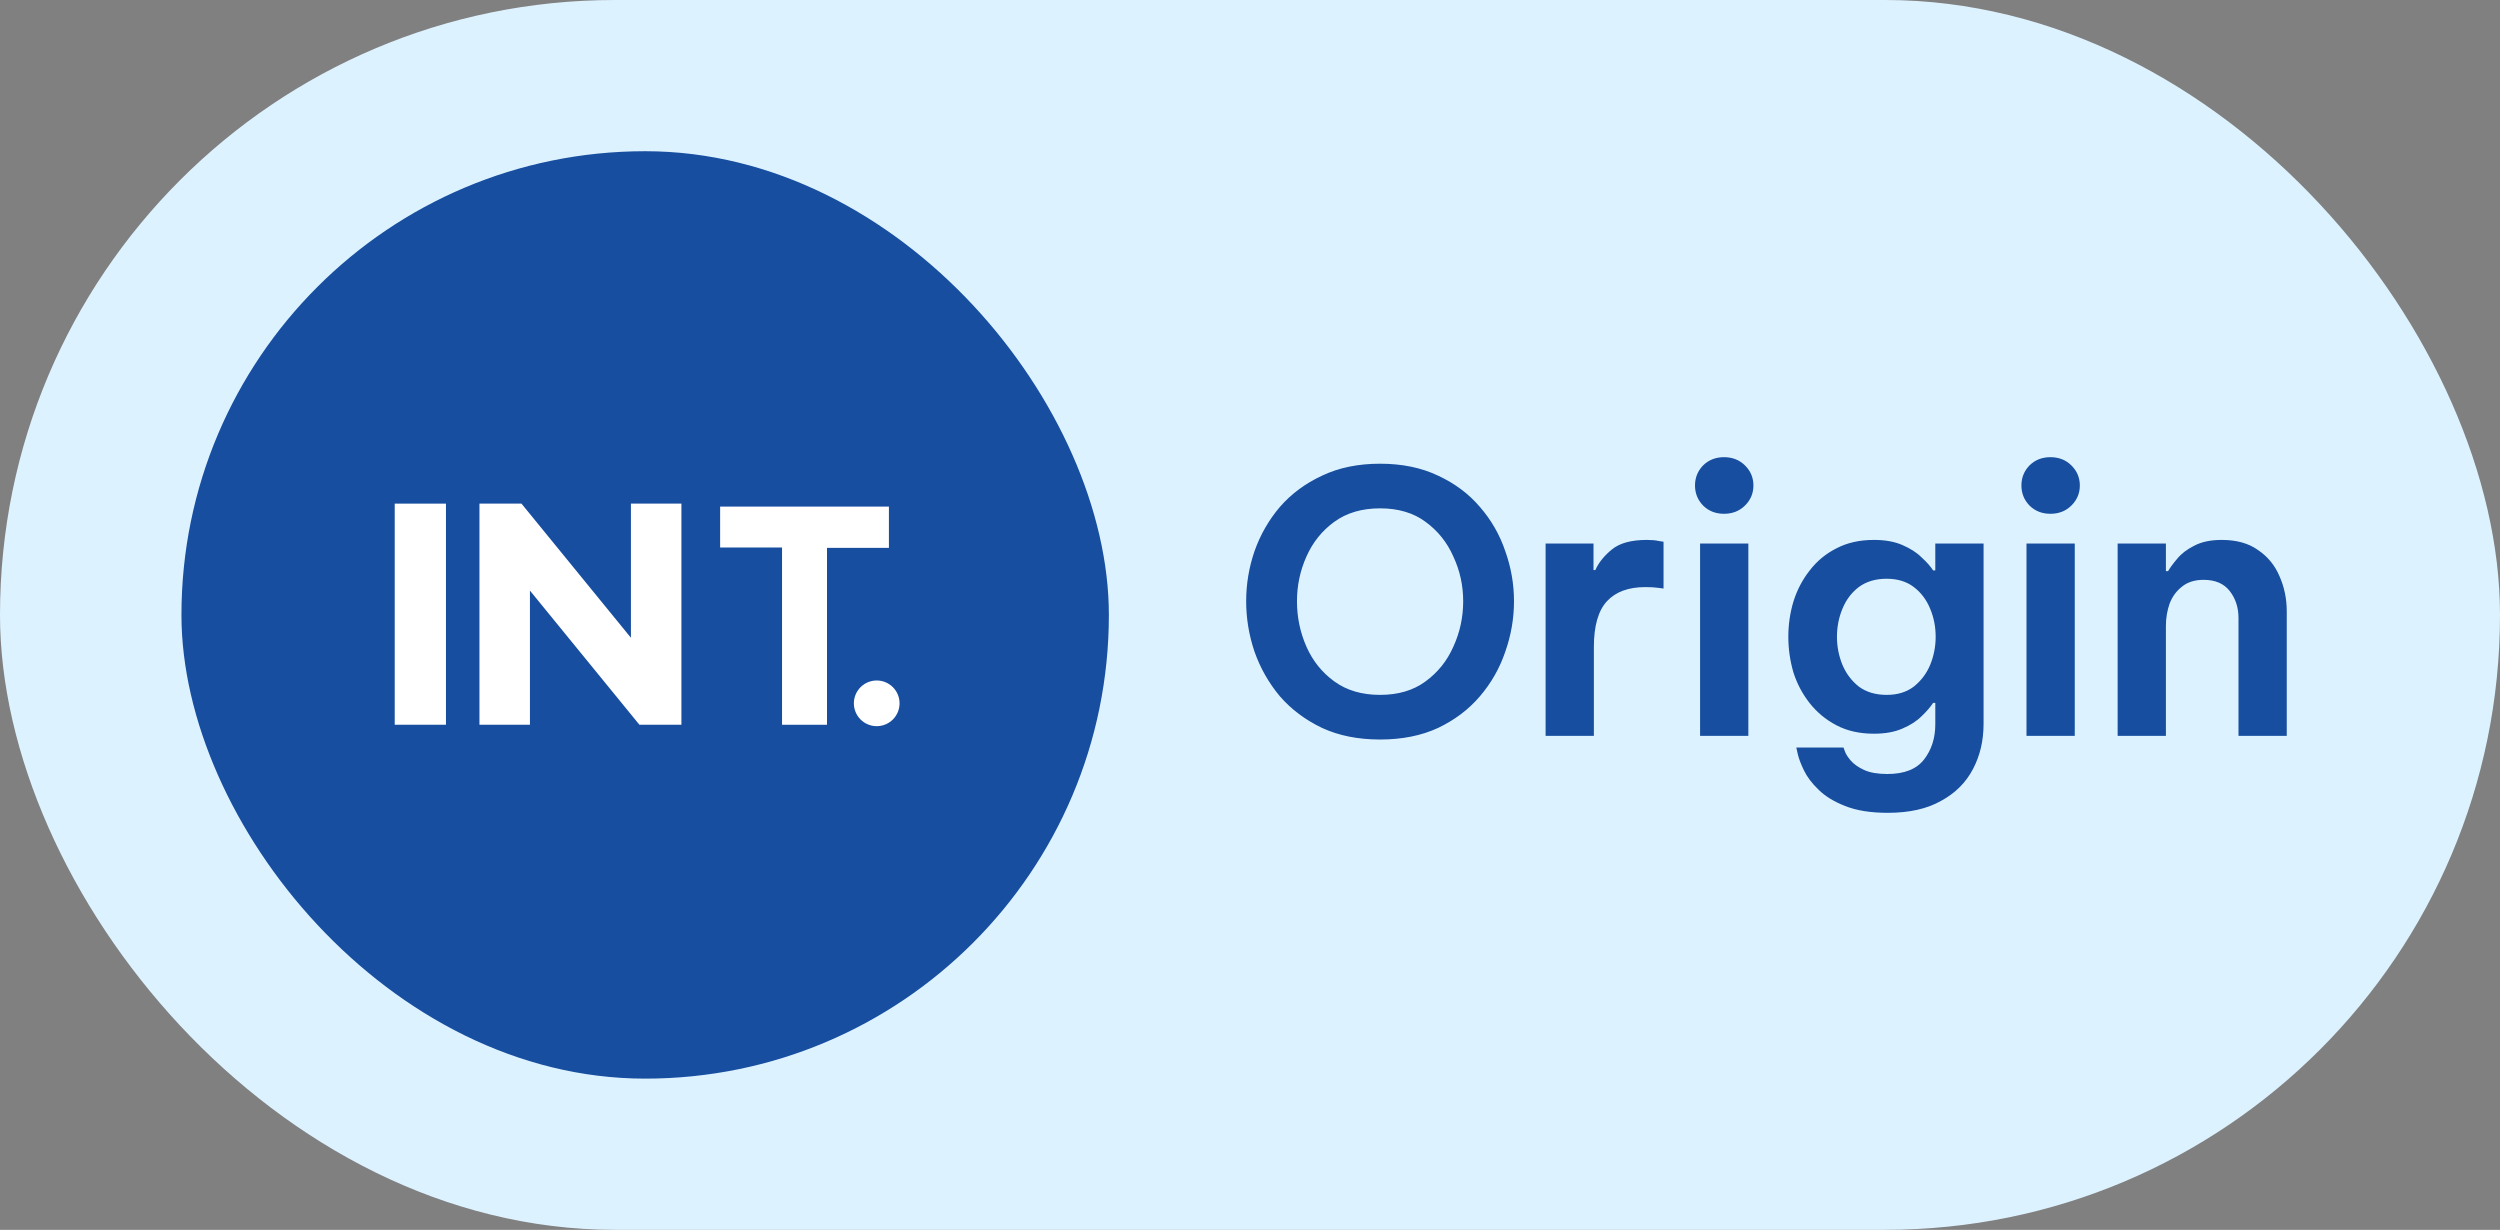 <svg xmlns="http://www.w3.org/2000/svg" width="124" height="61" viewBox="0 0 124 61" fill="none"><rect x="0" y="0" width="124" height="61" fill="#808080" stroke="none"/><rect width="124" height="61" rx="30.5" fill="#DDF2FF"></rect><rect x="9" y="7.5" width="46" height="46" rx="23" fill="#174EA0"></rect><path d="M19.578 24.98H22.119V35.947H19.578V24.98Z" fill="white"></path><path d="M33.798 24.98V35.947H31.714L26.285 29.294V35.947H23.781V24.98H25.865L31.294 31.634V24.98H33.798Z" fill="white"></path><path d="M38.789 27.156H35.719V25.127H44.09V27.174H41.019V35.948H38.789V27.156Z" fill="white"></path><path d="M43.485 36.018C44.111 36.018 44.618 35.511 44.618 34.885C44.618 34.259 44.111 33.752 43.485 33.752C42.859 33.752 42.352 34.259 42.352 34.885C42.352 35.511 42.859 36.018 43.485 36.018Z" fill="white"></path><path d="M68.452 36.68C67.36 36.68 66.4 36.488 65.572 36.104C64.744 35.708 64.048 35.186 63.484 34.538C62.932 33.878 62.512 33.14 62.224 32.324C61.948 31.508 61.81 30.674 61.81 29.822C61.81 28.97 61.948 28.142 62.224 27.338C62.512 26.522 62.932 25.79 63.484 25.142C64.048 24.494 64.744 23.978 65.572 23.594C66.4 23.198 67.36 23 68.452 23C69.544 23 70.504 23.198 71.332 23.594C72.16 23.978 72.85 24.494 73.402 25.142C73.966 25.79 74.386 26.522 74.662 27.338C74.95 28.142 75.094 28.97 75.094 29.822C75.094 30.674 74.95 31.508 74.662 32.324C74.386 33.14 73.966 33.878 73.402 34.538C72.85 35.186 72.16 35.708 71.332 36.104C70.504 36.488 69.544 36.68 68.452 36.68ZM68.452 34.466C69.352 34.466 70.102 34.244 70.702 33.8C71.314 33.356 71.776 32.78 72.088 32.072C72.412 31.364 72.574 30.614 72.574 29.822C72.574 29.042 72.412 28.304 72.088 27.608C71.776 26.9 71.314 26.324 70.702 25.88C70.102 25.436 69.352 25.214 68.452 25.214C67.552 25.214 66.796 25.436 66.184 25.88C65.572 26.324 65.11 26.9 64.798 27.608C64.486 28.304 64.33 29.042 64.33 29.822C64.33 30.614 64.486 31.364 64.798 32.072C65.11 32.78 65.572 33.356 66.184 33.8C66.796 34.244 67.552 34.466 68.452 34.466ZM76.662 36.5V26.96H79.038V28.274H79.128C79.296 27.902 79.572 27.56 79.956 27.248C80.34 26.936 80.916 26.78 81.684 26.78C81.924 26.78 82.122 26.798 82.278 26.834C82.434 26.858 82.512 26.87 82.512 26.87V29.192C82.512 29.192 82.422 29.18 82.242 29.156C82.074 29.132 81.864 29.12 81.612 29.12C80.772 29.12 80.136 29.354 79.704 29.822C79.272 30.29 79.056 31.046 79.056 32.09V36.5H76.662ZM85.512 25.484C85.092 25.484 84.744 25.346 84.468 25.07C84.204 24.794 84.072 24.464 84.072 24.08C84.072 23.696 84.204 23.366 84.468 23.09C84.744 22.814 85.092 22.676 85.512 22.676C85.932 22.676 86.28 22.814 86.556 23.09C86.832 23.366 86.97 23.696 86.97 24.08C86.97 24.464 86.832 24.794 86.556 25.07C86.28 25.346 85.932 25.484 85.512 25.484ZM84.324 36.5V26.96H86.718V36.5H84.324ZM93.633 40.316C92.781 40.316 92.073 40.202 91.509 39.974C90.957 39.758 90.519 39.488 90.195 39.164C89.871 38.852 89.631 38.534 89.475 38.21C89.319 37.886 89.217 37.616 89.169 37.4C89.121 37.184 89.097 37.076 89.097 37.076H91.437C91.437 37.076 91.461 37.142 91.509 37.274C91.557 37.406 91.653 37.556 91.797 37.724C91.953 37.904 92.175 38.06 92.463 38.192C92.751 38.324 93.135 38.39 93.615 38.39C94.455 38.39 95.061 38.15 95.433 37.67C95.805 37.19 95.991 36.608 95.991 35.924V34.862H95.883C95.751 35.066 95.559 35.288 95.307 35.528C95.067 35.768 94.749 35.972 94.353 36.14C93.969 36.308 93.501 36.392 92.949 36.392C92.241 36.392 91.623 36.254 91.095 35.978C90.567 35.702 90.123 35.336 89.763 34.88C89.403 34.424 89.133 33.914 88.953 33.35C88.785 32.774 88.701 32.186 88.701 31.586C88.701 30.986 88.785 30.404 88.953 29.84C89.133 29.264 89.403 28.748 89.763 28.292C90.123 27.824 90.567 27.458 91.095 27.194C91.623 26.918 92.241 26.78 92.949 26.78C93.501 26.78 93.969 26.864 94.353 27.032C94.749 27.2 95.067 27.404 95.307 27.644C95.559 27.872 95.751 28.088 95.883 28.292H95.991V26.96H98.385V35.906C98.385 36.734 98.211 37.478 97.863 38.138C97.515 38.81 96.987 39.338 96.279 39.722C95.583 40.118 94.701 40.316 93.633 40.316ZM93.579 34.466C94.119 34.466 94.569 34.328 94.929 34.052C95.289 33.764 95.559 33.404 95.739 32.972C95.919 32.528 96.009 32.066 96.009 31.586C96.009 31.094 95.919 30.632 95.739 30.2C95.559 29.756 95.289 29.396 94.929 29.12C94.569 28.844 94.119 28.706 93.579 28.706C93.027 28.706 92.565 28.844 92.193 29.12C91.833 29.396 91.563 29.756 91.383 30.2C91.203 30.632 91.113 31.094 91.113 31.586C91.113 32.066 91.203 32.528 91.383 32.972C91.563 33.404 91.833 33.764 92.193 34.052C92.565 34.328 93.027 34.466 93.579 34.466ZM101.702 25.484C101.282 25.484 100.934 25.346 100.658 25.07C100.394 24.794 100.262 24.464 100.262 24.08C100.262 23.696 100.394 23.366 100.658 23.09C100.934 22.814 101.282 22.676 101.702 22.676C102.122 22.676 102.47 22.814 102.746 23.09C103.022 23.366 103.16 23.696 103.16 24.08C103.16 24.464 103.022 24.794 102.746 25.07C102.47 25.346 102.122 25.484 101.702 25.484ZM100.514 36.5V26.96H102.908V36.5H100.514ZM105.035 36.5V26.96H107.429V28.328H107.537C107.633 28.16 107.783 27.956 107.987 27.716C108.191 27.464 108.473 27.248 108.833 27.068C109.193 26.876 109.649 26.78 110.201 26.78C110.933 26.78 111.533 26.948 112.001 27.284C112.481 27.608 112.835 28.04 113.063 28.58C113.303 29.12 113.423 29.702 113.423 30.326V36.5H111.029V30.65C111.029 30.134 110.885 29.69 110.597 29.318C110.309 28.946 109.877 28.76 109.301 28.76C108.857 28.76 108.497 28.874 108.221 29.102C107.945 29.318 107.741 29.6 107.609 29.948C107.489 30.296 107.429 30.662 107.429 31.046V36.5H105.035Z" fill="#174EA0"></path></svg>